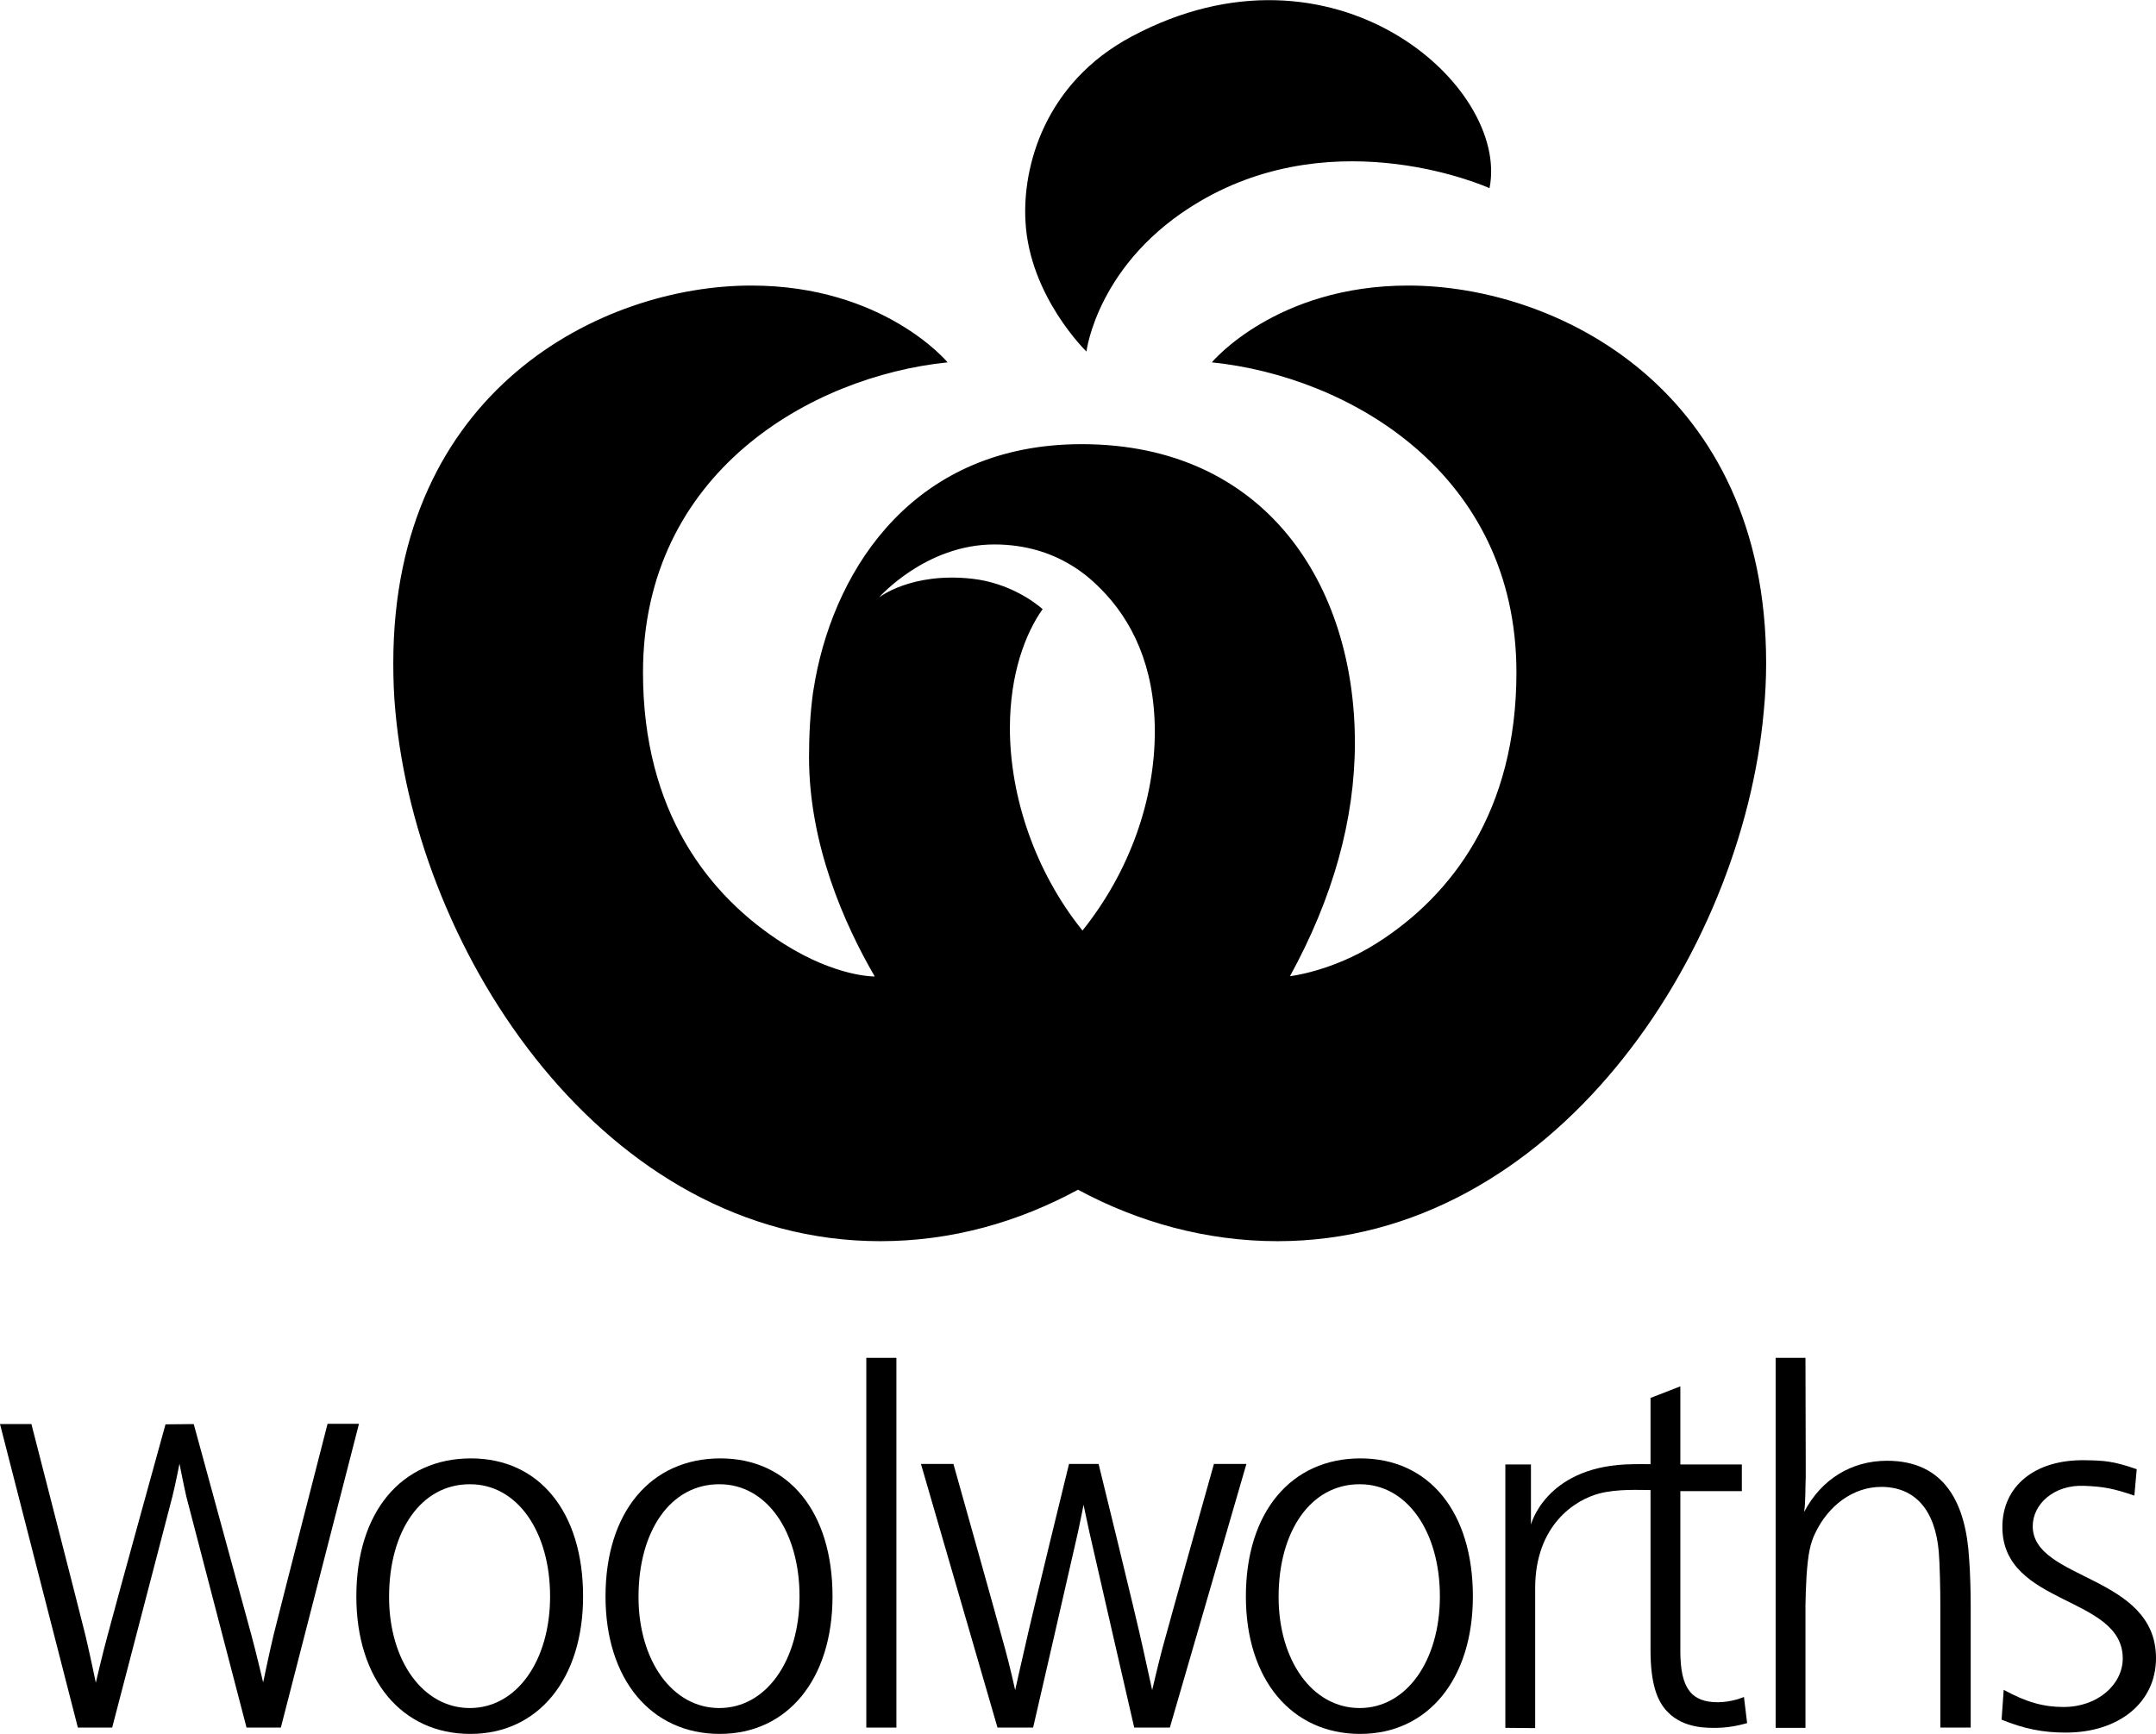 <!-- Generator: Adobe Illustrator 25.1.0, SVG Export Plug-In  -->
<svg version="1.1" xmlns="http://www.w3.org/2000/svg" xmlns:xlink="http://www.w3.org/1999/xlink" x="0px" y="0px" width="81.68px"
	 height="65.69px" viewBox="0 0 81.68 65.69" style="overflow:visible;enable-background:new 0 0 81.68 65.69;"
	 xml:space="preserve">
<defs>
</defs>
<g>
	<rect x="32.82" y="51.45" width="1.14" height="14.01"/>
	<path d="M31.54,60.49c0,3.13-1.7,5.21-4.27,5.21c-2.6,0-4.33-2.06-4.33-5.21c0-3.19,1.71-5.23,4.35-5.23
		C29.89,55.26,31.54,57.3,31.54,60.49 M24.19,60.51c0,2.41,1.28,4.21,3.06,4.21c1.78,0,3.04-1.8,3.04-4.23
		c0-2.45-1.24-4.25-3.03-4.25C25.41,56.23,24.19,58,24.19,60.51"/>
	<path d="M55.8,60.49c0,3.13-1.7,5.21-4.27,5.21c-2.6,0-4.33-2.06-4.33-5.21c0-3.19,1.71-5.23,4.34-5.23
		C54.15,55.26,55.8,57.3,55.8,60.49 M48.44,60.51c0,2.41,1.28,4.21,3.07,4.21c1.78,0,3.04-1.8,3.04-4.23c0-2.45-1.24-4.25-3.03-4.25
		C49.67,56.23,48.44,58,48.44,60.51"/>
	<path d="M22.09,60.49c0,3.13-1.7,5.21-4.27,5.21c-2.6,0-4.32-2.06-4.32-5.21c0-3.19,1.7-5.23,4.34-5.23
		C20.44,55.26,22.09,57.3,22.09,60.49 M14.74,60.51c0,2.41,1.28,4.21,3.06,4.21c1.78,0,3.04-1.8,3.04-4.23
		c0-2.45-1.24-4.25-3.03-4.25C15.96,56.23,14.74,58,14.74,60.51"/>
	<path d="M68.41,55.5v0.47c-0.02,0.43,0,0.89-0.06,1.32c0.65-1.24,1.79-1.94,3.14-1.94c2.2,0,2.99,1.63,3.11,3.71
		c0.04,0.47,0.06,1.28,0.06,1.75v4.65h-1.15v-4.65c0-0.58-0.02-1.55-0.06-2.02c-0.14-1.59-0.91-2.45-2.18-2.45
		c-1.04,0-1.99,0.68-2.5,1.75c-0.19,0.39-0.27,0.78-0.33,1.63c-0.02,0.31-0.04,0.93-0.04,1.1v4.65h-1.13V51.45h1.13"/>
	<path d="M80.86,56.67c-0.77-0.26-1.13-0.34-1.9-0.37c-1.14-0.05-1.95,0.69-1.95,1.53c0,2.06,4.67,1.83,4.67,5
		c0,1.67-1.39,2.82-3.42,2.82c-0.86,0-1.57-0.14-2.43-0.49l0.08-1.13c0.86,0.47,1.51,0.65,2.27,0.65c1.3,0,2.24-0.86,2.24-1.84
		c0-2.39-4.56-1.98-4.56-4.98c0-1.54,1.22-2.56,3.12-2.53c0.73,0.01,1.08,0.03,1.97,0.34"/>
	<path d="M41.62,55.47c0,0,1.39,5.65,1.68,6.98c0.14,0.65,0.35,1.59,0.35,1.59s0.22-0.95,0.39-1.59c0.36-1.33,1.95-6.98,1.95-6.98
		h1.23l-2.9,9.99h-1.35c0,0-1.52-6.6-1.7-7.41c-0.09-0.41-0.22-1.03-0.22-1.03s-0.12,0.62-0.21,1.03c-0.18,0.81-1.7,7.41-1.7,7.41
		h-1.35l-2.9-9.99h1.23c0,0,1.59,5.65,1.95,6.98c0.18,0.64,0.39,1.59,0.39,1.59s0.21-0.95,0.36-1.59c0.29-1.32,1.68-6.98,1.68-6.98"
		/>
	<path d="M7.34,53.96c0,0,1.86,6.81,2.18,7.98c0.18,0.66,0.45,1.81,0.45,1.81s0.24-1.16,0.4-1.82c0.29-1.17,2.04-7.98,2.04-7.98
		h1.19l-2.96,11.51h-1.3c0,0-2.17-8.33-2.28-8.75c-0.1-0.43-0.26-1.25-0.26-1.25s-0.16,0.82-0.27,1.25
		c-0.11,0.43-2.28,8.75-2.28,8.75h-1.3L0,53.96h1.19c0,0,1.75,6.81,2.04,7.98c0.16,0.66,0.4,1.82,0.4,1.82s0.27-1.16,0.45-1.81
		c0.31-1.18,2.19-7.98,2.19-7.98"/>
	<path d="M57.03,65.47v-9.98H58v2.28c0,0,0.54-2.12,3.56-2.28c0.42-0.02,0.97-0.01,0.97-0.01v-2.51l1.13-0.44v2.96h2.33v1.01h-2.33
		v6.07c0,1.43,0.44,1.93,1.42,1.93c0.54,0,0.99-0.2,0.99-0.2l0.12,0.99c0,0-0.57,0.18-1.16,0.18c-0.31,0-1.22,0.04-1.84-0.59
		c-0.42-0.42-0.66-1.1-0.66-2.37c0-1.16,0-6.05,0-6.05c-0.4,0-1.25-0.05-1.94,0.13c-0.92,0.24-2.43,1.2-2.43,3.59v5.3"/>
	<g>
		<path d="M48.4,47.03c10.43,0,17.59-10.85,18.42-20.07c0.06-0.62,0.09-1.23,0.09-1.83c0-10.35-7.9-14.31-13.56-14.31
			c-5.02,0-7.44,2.91-7.44,2.91c5.17,0.53,11.54,4.18,11.54,11.75c0,5.26-2.46,8.47-5.31,10.27c-1.68,1.06-3.27,1.24-3.27,1.24
			c1.63-2.97,2.46-5.94,2.46-8.85c0-5.97-3.38-11.31-10.35-11.31c-6.3,0-9.29,4.63-10.09,8.89c0,0,0,0,0-0.01c0,0.01,0,0.01,0,0.01
			c-0.03,0.18-0.06,0.35-0.09,0.53c-0.1,0.74-0.15,1.55-0.15,2.44c0,3.32,1.35,6.35,2.49,8.31c0,0-1.44,0.03-3.45-1.24
			c-2.85-1.81-5.33-5.01-5.33-10.28c0-7.57,6.36-11.22,11.54-11.75c0,0-2.41-2.91-7.44-2.91c-5.67,0-13.56,3.96-13.56,14.31
			c0,0.6,0.02,1.21,0.08,1.83c0.84,9.22,7.94,20.07,18.37,20.07c2.7,0,5.22-0.72,7.49-1.95C43.12,46.31,45.7,47.03,48.4,47.03
			 M38.26,27.59c0-2.04,0.58-3.58,1.24-4.51c-0.31-0.27-1.27-0.99-2.66-1.15c-2.32-0.26-3.54,0.71-3.54,0.71s1.76-2.01,4.37-2.01
			c2.44,0,3.71,1.37,4.04,1.69v0c1.15,1.16,2.04,2.89,2.04,5.4c0,2.57-0.94,5.29-2.74,7.54C39.2,33.01,38.26,30.16,38.26,27.59
			 M41.16,13.32c0,0,0.41-3.4,4.28-5.68c5.27-3.11,10.99-0.51,10.99-0.51c0.78-3.87-5.9-9.85-13.57-5.74
			c-3.29,1.76-4.13,4.93-4.01,7C39,11.23,41.16,13.32,41.16,13.32"/>
	</g>
</g>
</svg>
